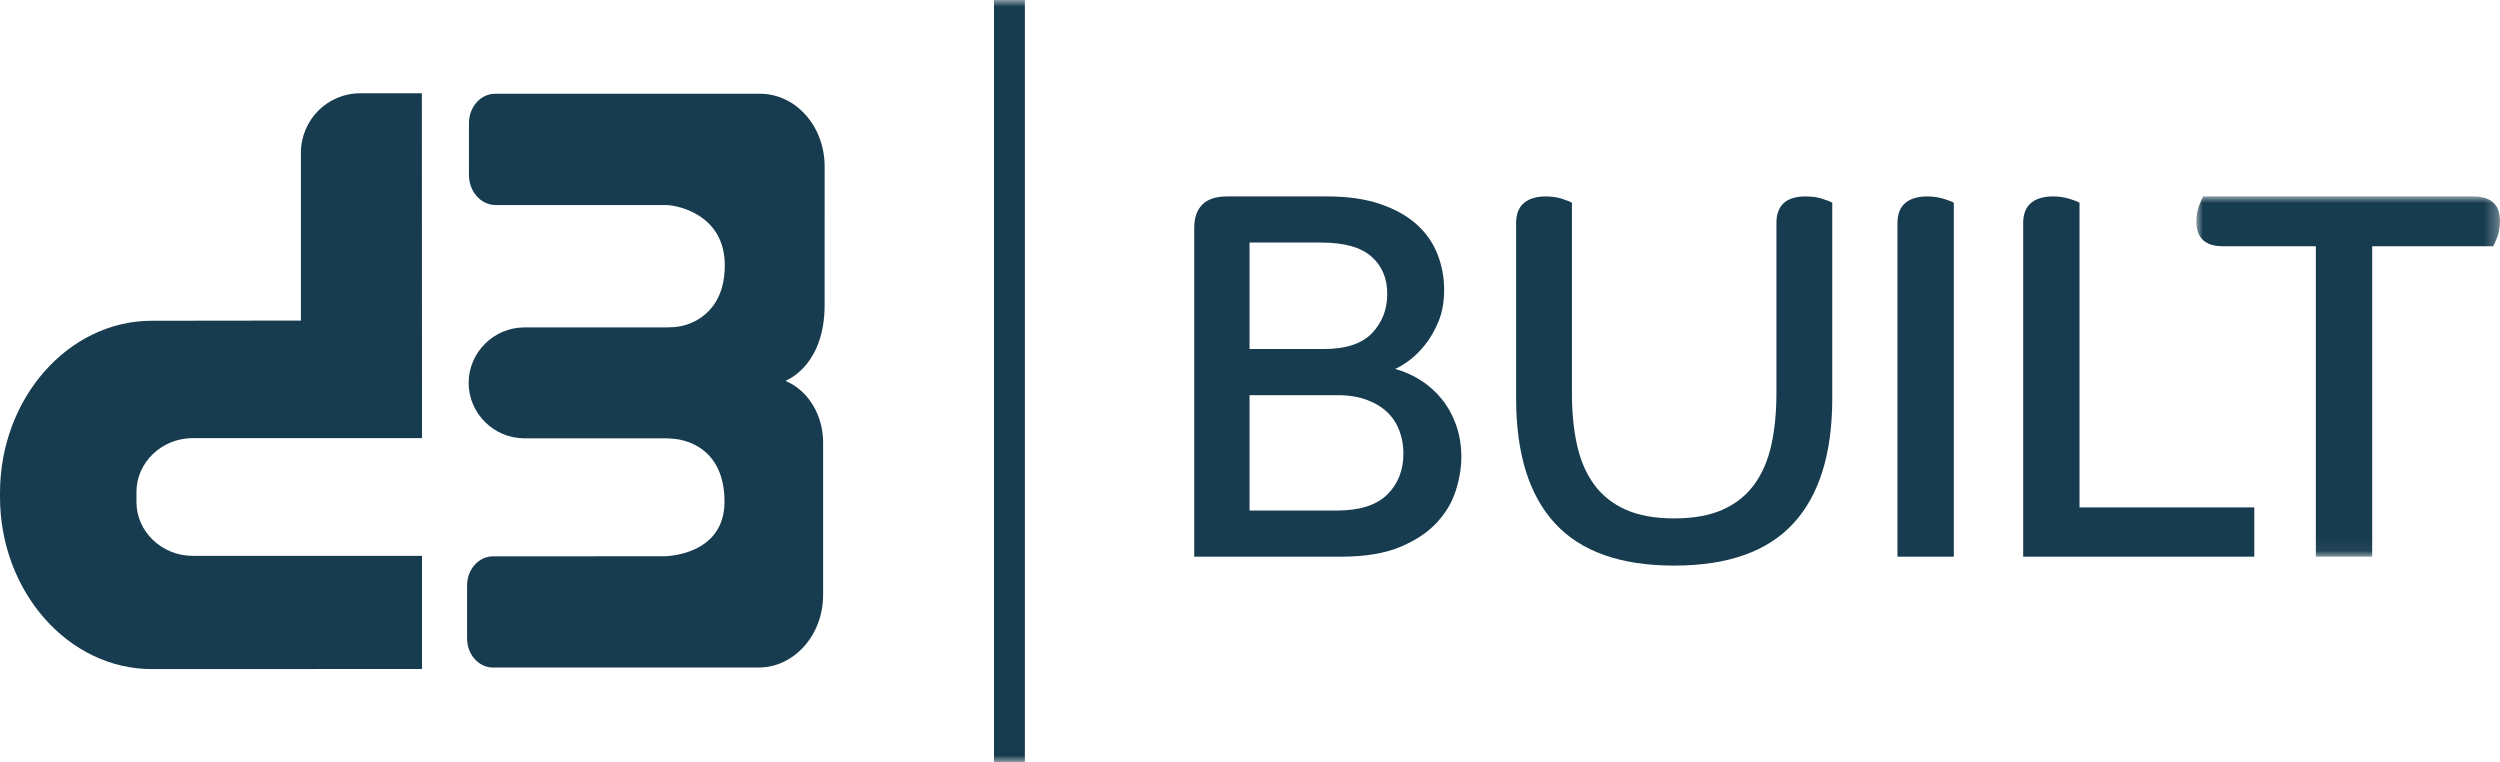 <?xml version="1.0" encoding="UTF-8"?>
<svg width="187px" height="57px" viewBox="0 0 187 57" version="1.1" xmlns="http://www.w3.org/2000/svg" xmlns:xlink="http://www.w3.org/1999/xlink">
    <title>D3 Logo</title>
    <defs>
        <polygon id="path-1" points="0 0 22.711 0 22.711 26.948 0 26.948"></polygon>
        <polygon id="path-3" points="0 57 187 57 187 0 0 0"></polygon>
    </defs>
    <g id="Page-1" stroke="none" stroke-width="1" fill="none" fill-rule="evenodd">
        <g id="01_Homepage" transform="translate(-120, -100)">
            <g id="Group-18" transform="translate(120, 100)">
                <path d="M11.356,50.048 C5.11,50.048 4.6193198e-05,44.253 4.6193198e-05,37.172 L4.6193198e-05,36.868 C4.6193198e-05,29.786 5.11,23.992 11.356,23.992 L22.508,23.979 L22.508,11.432 C22.508,8.972 24.493,6.977 26.94,6.977 L31.555,6.977 L31.555,6.952 L31.567,32.771 L14.422,32.771 C12.104,32.771 10.207,34.583 10.207,36.798 L10.207,37.552 C10.207,39.767 12.104,41.579 14.422,41.579 L31.567,41.579 L31.567,50.041 L11.355,50.048" id="Fill-1" fill="#173B4F"></path>
                <path d="M50.055,32.803 C51.246,32.803 54.193,33.485 54.193,37.529 C54.193,41.573 49.734,41.607 49.734,41.607 C49.427,41.607 41.22,41.614 41.22,41.614 L36.88,41.614 C35.807,41.614 34.937,42.59 34.937,43.795 L34.937,47.751 C34.937,48.958 35.81,49.936 36.885,49.933 L56.735,49.933 C59.397,49.933 61.558,47.517 61.569,44.529 L61.569,33.095 C61.569,31.123 60.532,29.319 58.91,28.56 C58.87,28.541 58.829,28.523 58.788,28.505 C58.772,28.498 58.771,28.476 58.787,28.469 C59.148,28.319 61.681,27.107 61.681,22.814 C61.681,18.192 61.682,12.459 61.682,12.459 C61.693,9.454 59.525,7.012 56.848,7.012 L37.036,7.012 C35.955,7.012 35.078,7.996 35.078,9.21 L35.078,13.093 C35.078,14.315 35.948,15.312 37.036,15.337 L49.679,15.337 C49.985,15.337 50.29,15.37 50.589,15.439 C51.751,15.708 54.214,16.657 54.214,19.854 C54.214,22.254 53.088,23.415 52.082,23.972 C51.465,24.315 50.781,24.48 50.092,24.48 L49.924,24.49 L39.235,24.49 C36.936,24.49 35.055,26.357 35.055,28.639 L35.055,28.639 C35.055,30.921 36.936,32.788 39.235,32.788 L49.924,32.788 L50.055,32.803 Z" id="Fill-3" fill="#173B4F"></path>
                <path d="M104.977,33.913 C104.977,33.338 104.879,32.782 104.684,32.246 C104.489,31.71 104.19,31.246 103.787,30.853 C103.383,30.461 102.87,30.147 102.245,29.912 C101.621,29.677 100.879,29.559 100.021,29.559 L93.465,29.559 L93.465,38.189 L99.982,38.189 C101.699,38.189 102.96,37.79 103.767,36.992 C104.573,36.195 104.977,35.168 104.977,33.913 L104.977,33.913 Z M103.767,21.988 C103.767,20.812 103.37,19.877 102.577,19.184 C101.783,18.491 100.541,18.144 98.85,18.144 L93.465,18.144 L93.465,26.107 L99.006,26.107 C100.671,26.107 101.881,25.709 102.635,24.911 C103.39,24.113 103.767,23.139 103.767,21.988 L103.767,21.988 Z M89.329,17.046 C89.329,16.288 89.53,15.706 89.934,15.301 C90.337,14.896 90.954,14.693 91.787,14.693 L99.28,14.693 C100.814,14.693 102.134,14.883 103.24,15.261 C104.346,15.641 105.25,16.144 105.952,16.772 C106.655,17.399 107.175,18.138 107.513,18.988 C107.851,19.838 108.021,20.733 108.021,21.675 C108.021,22.59 107.877,23.388 107.591,24.067 C107.305,24.748 106.967,25.329 106.577,25.813 C106.187,26.297 105.783,26.689 105.367,26.99 C104.951,27.291 104.612,27.493 104.352,27.598 C105.029,27.781 105.666,28.062 106.264,28.441 C106.863,28.82 107.39,29.291 107.845,29.853 C108.3,30.416 108.658,31.063 108.918,31.795 C109.178,32.527 109.308,33.325 109.308,34.188 C109.308,34.972 109.172,35.803 108.898,36.678 C108.625,37.555 108.15,38.359 107.474,39.091 C106.797,39.823 105.88,40.431 104.723,40.915 C103.565,41.399 102.089,41.64 100.294,41.64 L89.329,41.64 L89.329,17.046 Z" id="Fill-5" fill="#173B4F"></path>
                <path d="M113.405,16.693 C113.405,16.014 113.601,15.51 113.991,15.183 C114.381,14.856 114.927,14.693 115.63,14.693 C116.072,14.693 116.475,14.752 116.839,14.869 C117.203,14.987 117.45,15.085 117.581,15.163 L117.581,29.402 C117.581,30.867 117.711,32.174 117.971,33.325 C118.231,34.476 118.66,35.456 119.259,36.267 C119.857,37.078 120.644,37.698 121.62,38.13 C122.595,38.561 123.798,38.777 125.229,38.777 C126.66,38.777 127.863,38.561 128.839,38.13 C129.814,37.698 130.601,37.078 131.2,36.267 C131.798,35.456 132.227,34.476 132.487,33.325 C132.747,32.174 132.877,30.867 132.877,29.402 L132.877,16.693 C132.877,15.36 133.605,14.693 135.063,14.693 C135.531,14.693 135.947,14.752 136.311,14.869 C136.675,14.987 136.922,15.085 137.053,15.163 L137.053,29.794 C137.053,33.927 136.083,37.045 134.146,39.15 C132.207,41.255 129.235,42.307 125.229,42.307 C121.223,42.307 118.25,41.255 116.313,39.15 C114.374,37.045 113.405,33.927 113.405,29.794 L113.405,16.693 Z" id="Fill-7" fill="#173B4F"></path>
                <path d="M141.93,16.693 C141.93,16.014 142.125,15.51 142.515,15.183 C142.906,14.856 143.452,14.693 144.154,14.693 C144.596,14.693 145.006,14.752 145.384,14.869 C145.76,14.987 146.014,15.085 146.144,15.163 L146.144,41.64 L141.93,41.64 L141.93,16.693 Z" id="Fill-9" fill="#173B4F"></path>
                <path d="M151.334,16.693 C151.334,16.014 151.529,15.51 151.919,15.183 C152.31,14.856 152.856,14.693 153.558,14.693 C154,14.693 154.41,14.752 154.788,14.869 C155.164,14.987 155.418,15.085 155.548,15.163 L155.548,37.953 L168.621,37.953 L168.621,41.64 L151.334,41.64 L151.334,16.693 Z" id="Fill-11" fill="#173B4F"></path>
                <g id="Group-15" transform="translate(164.289, 14.693)">
                    <mask id="mask-2" fill="white">
                        <use xlink:href="#path-1"></use>
                    </mask>
                    <g id="Clip-14"></g>
                    <path d="M20.721,0 C22.047,0 22.711,0.615 22.711,1.844 C22.711,2.289 22.646,2.681 22.516,3.02 C22.385,3.36 22.282,3.596 22.204,3.726 L13.151,3.726 L13.151,26.948 L8.936,26.948 L8.936,3.726 L1.99,3.726 C0.663,3.726 0,3.112 0,1.883 C0,1.438 0.065,1.046 0.195,0.706 C0.325,0.366 0.429,0.131 0.507,0 L20.721,0 Z" id="Fill-13" fill="#173B4F" mask="url(#mask-2)"></path>
                </g>
                <mask id="mask-4" fill="white">
                    <use xlink:href="#path-3"></use>
                </mask>
                <g id="Clip-17"></g>
                <polygon id="Fill-16" fill="#173B4F" mask="url(#mask-4)" points="74.351 57 76.66 57 76.66 0 74.351 0"></polygon>
            </g>
        </g>
    </g>
</svg>
